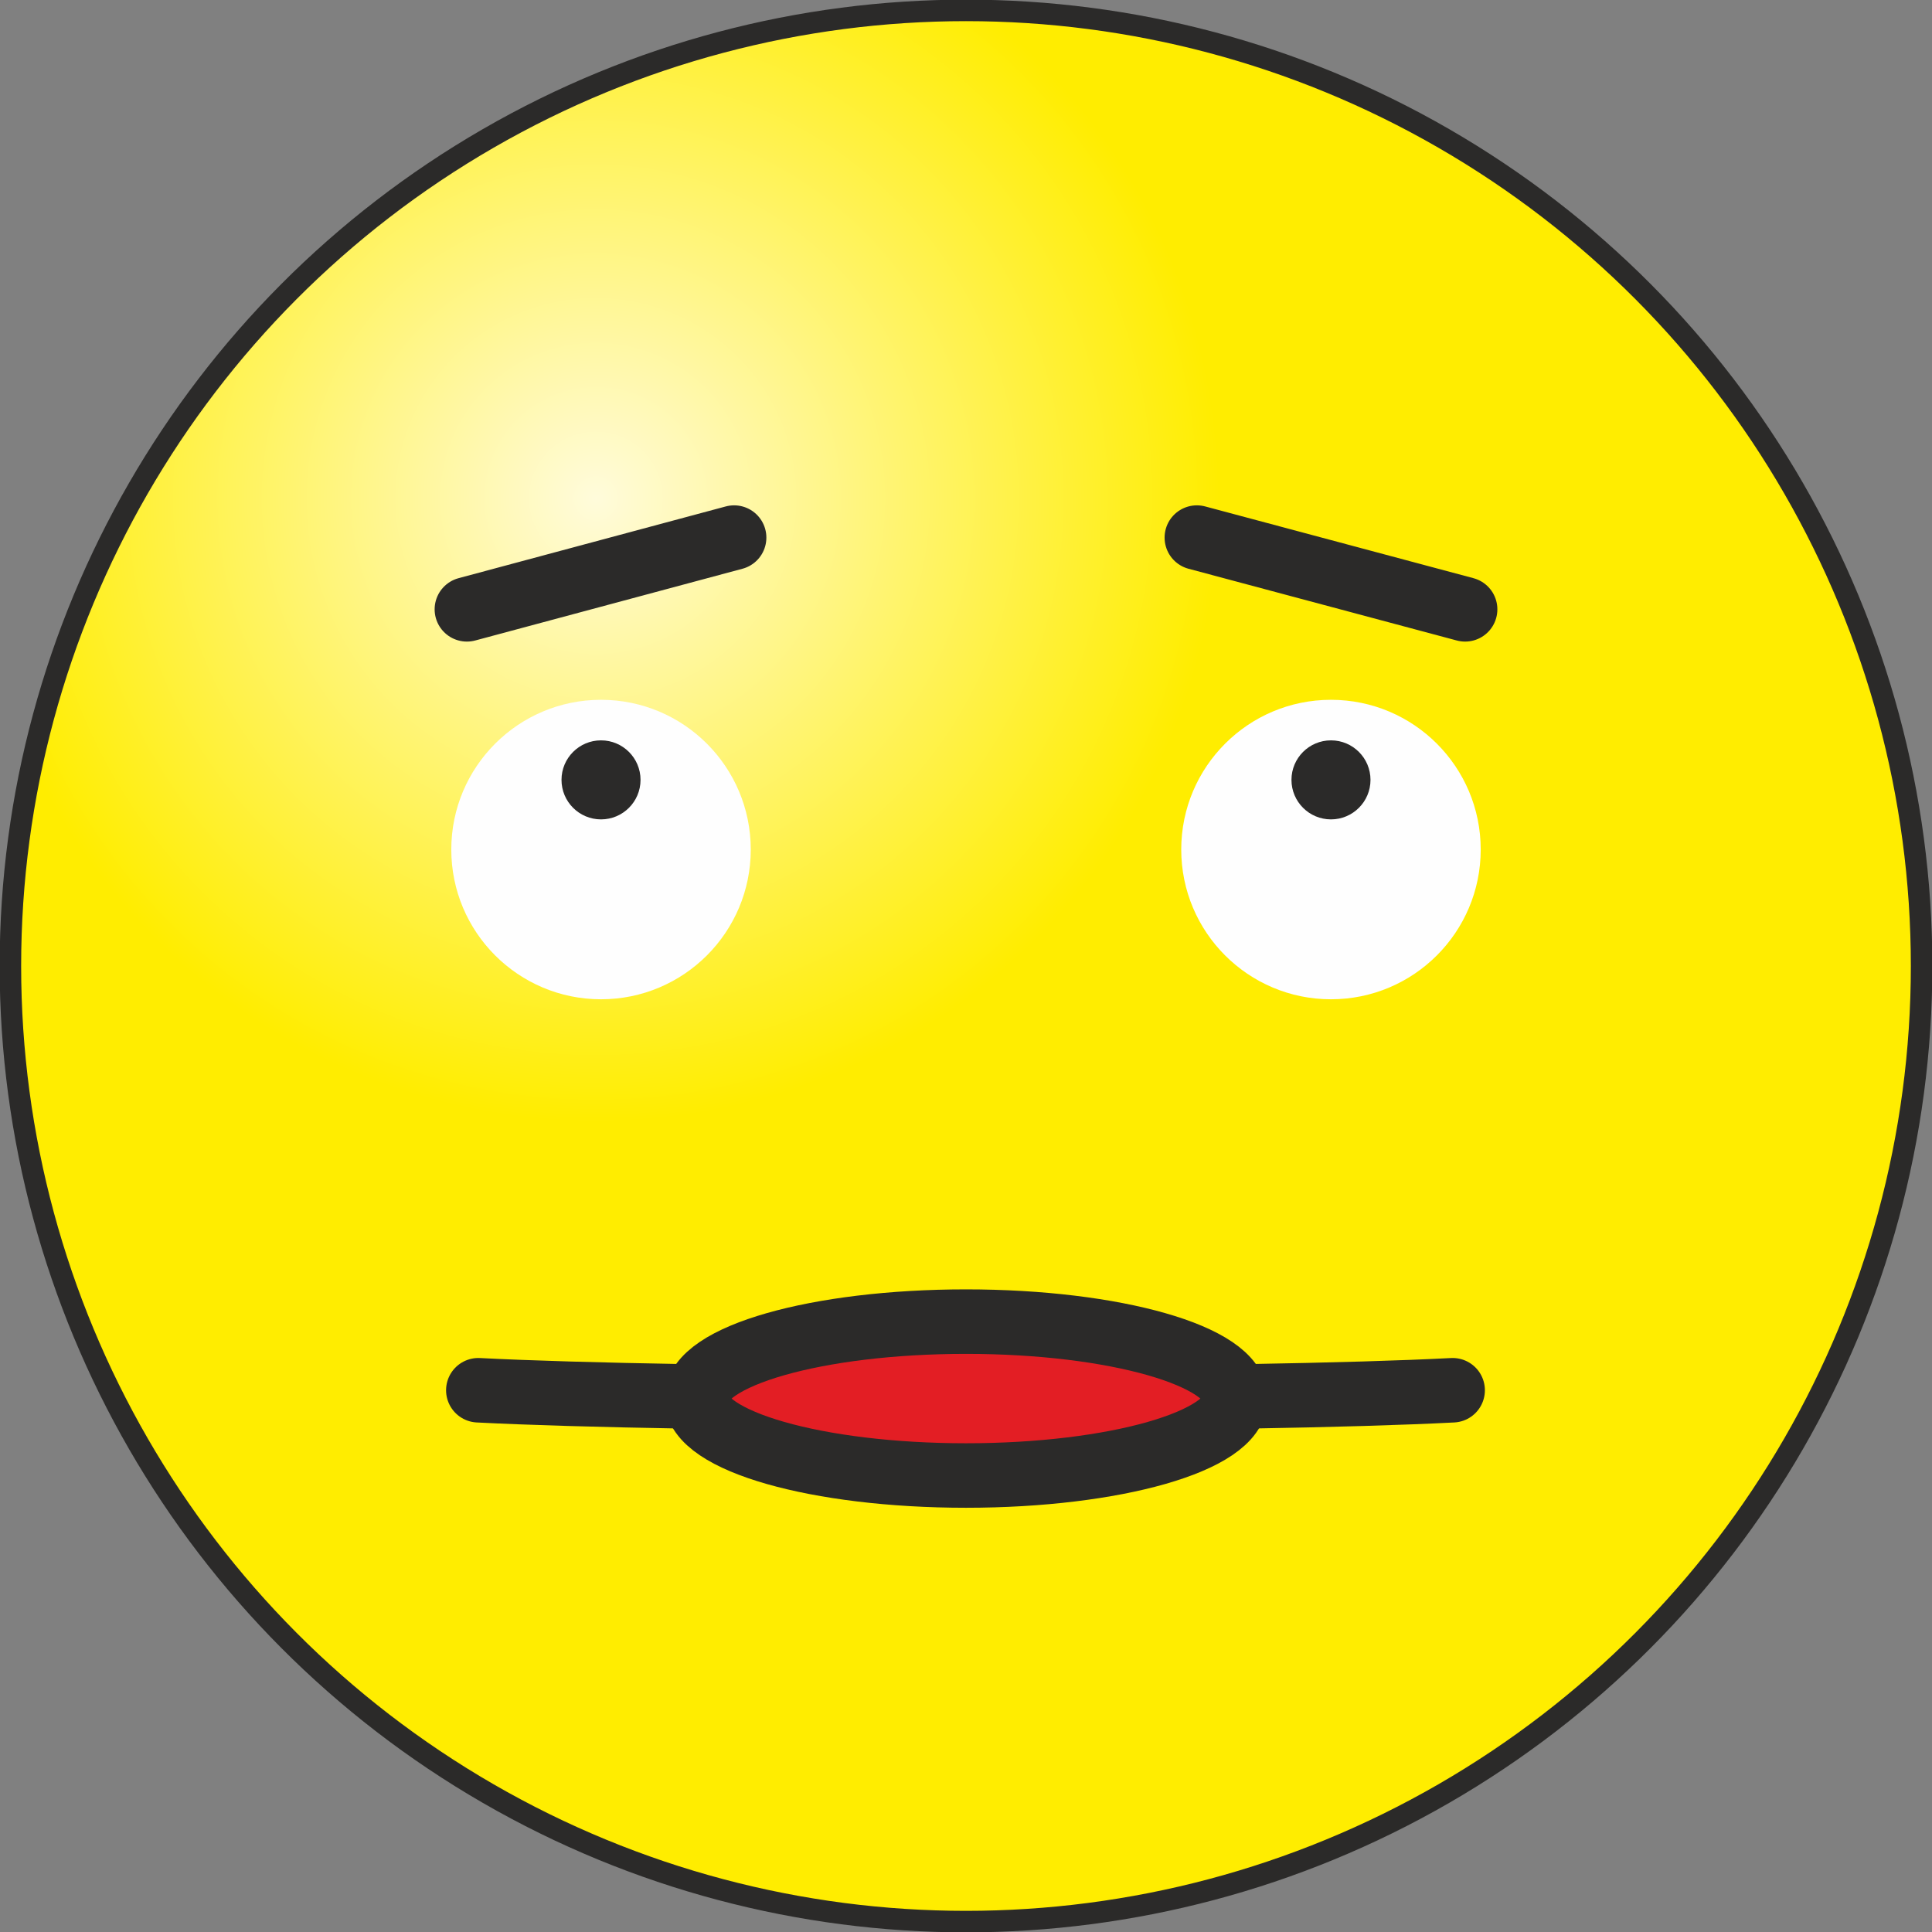 <svg xmlns="http://www.w3.org/2000/svg" width="169.788" height="169.788" viewBox="0 0 1858 1858" shape-rendering="geometricPrecision" text-rendering="geometricPrecision" image-rendering="optimizeQuality" fill-rule="evenodd" clip-rule="evenodd"><rect x="0" y="0" width="1858" height="1858" fill="#808080" stroke="none"/><defs><radialGradient id="id0" gradientUnits="objectBoundingBox" cx="31%" cy="26%" r="32%" fx="31%" fy="26%"><stop offset="0" stop-color="#fffbdb"/><stop offset="1" stop-color="#ffed00"/></radialGradient><style>.str1{stroke:#2b2a29;stroke-width:62.031;stroke-linecap:round;stroke-linejoin:round}.fil1{fill:none}.fil3{fill:#2b2a29}.fil2{fill:#fefefe}</style></defs><g id="Layer_x0020_1"><circle cx="929" cy="929" r="919" fill="url(#id0)" stroke="#2b2a29" stroke-width="20.677"/><path class="fil1 str1" d="M449 586l257-69"/><circle class="fil2" cx="578" cy="817" r="144"/><path class="fil1 str1" d="M1151 517l258 69"/><circle class="fil2" cx="1280" cy="817" r="144"/><circle class="fil3" cx="1280" cy="750" r="38"/><path class="fil1 str1" d="M1397 1337c-96 5-275 8-468 8s-372-3-469-8"/><circle class="fil3" cx="578" cy="750" r="38"/><ellipse class="str1" cx="929" cy="1345" rx="259" ry="74" fill="#e31e24"/></g></svg>